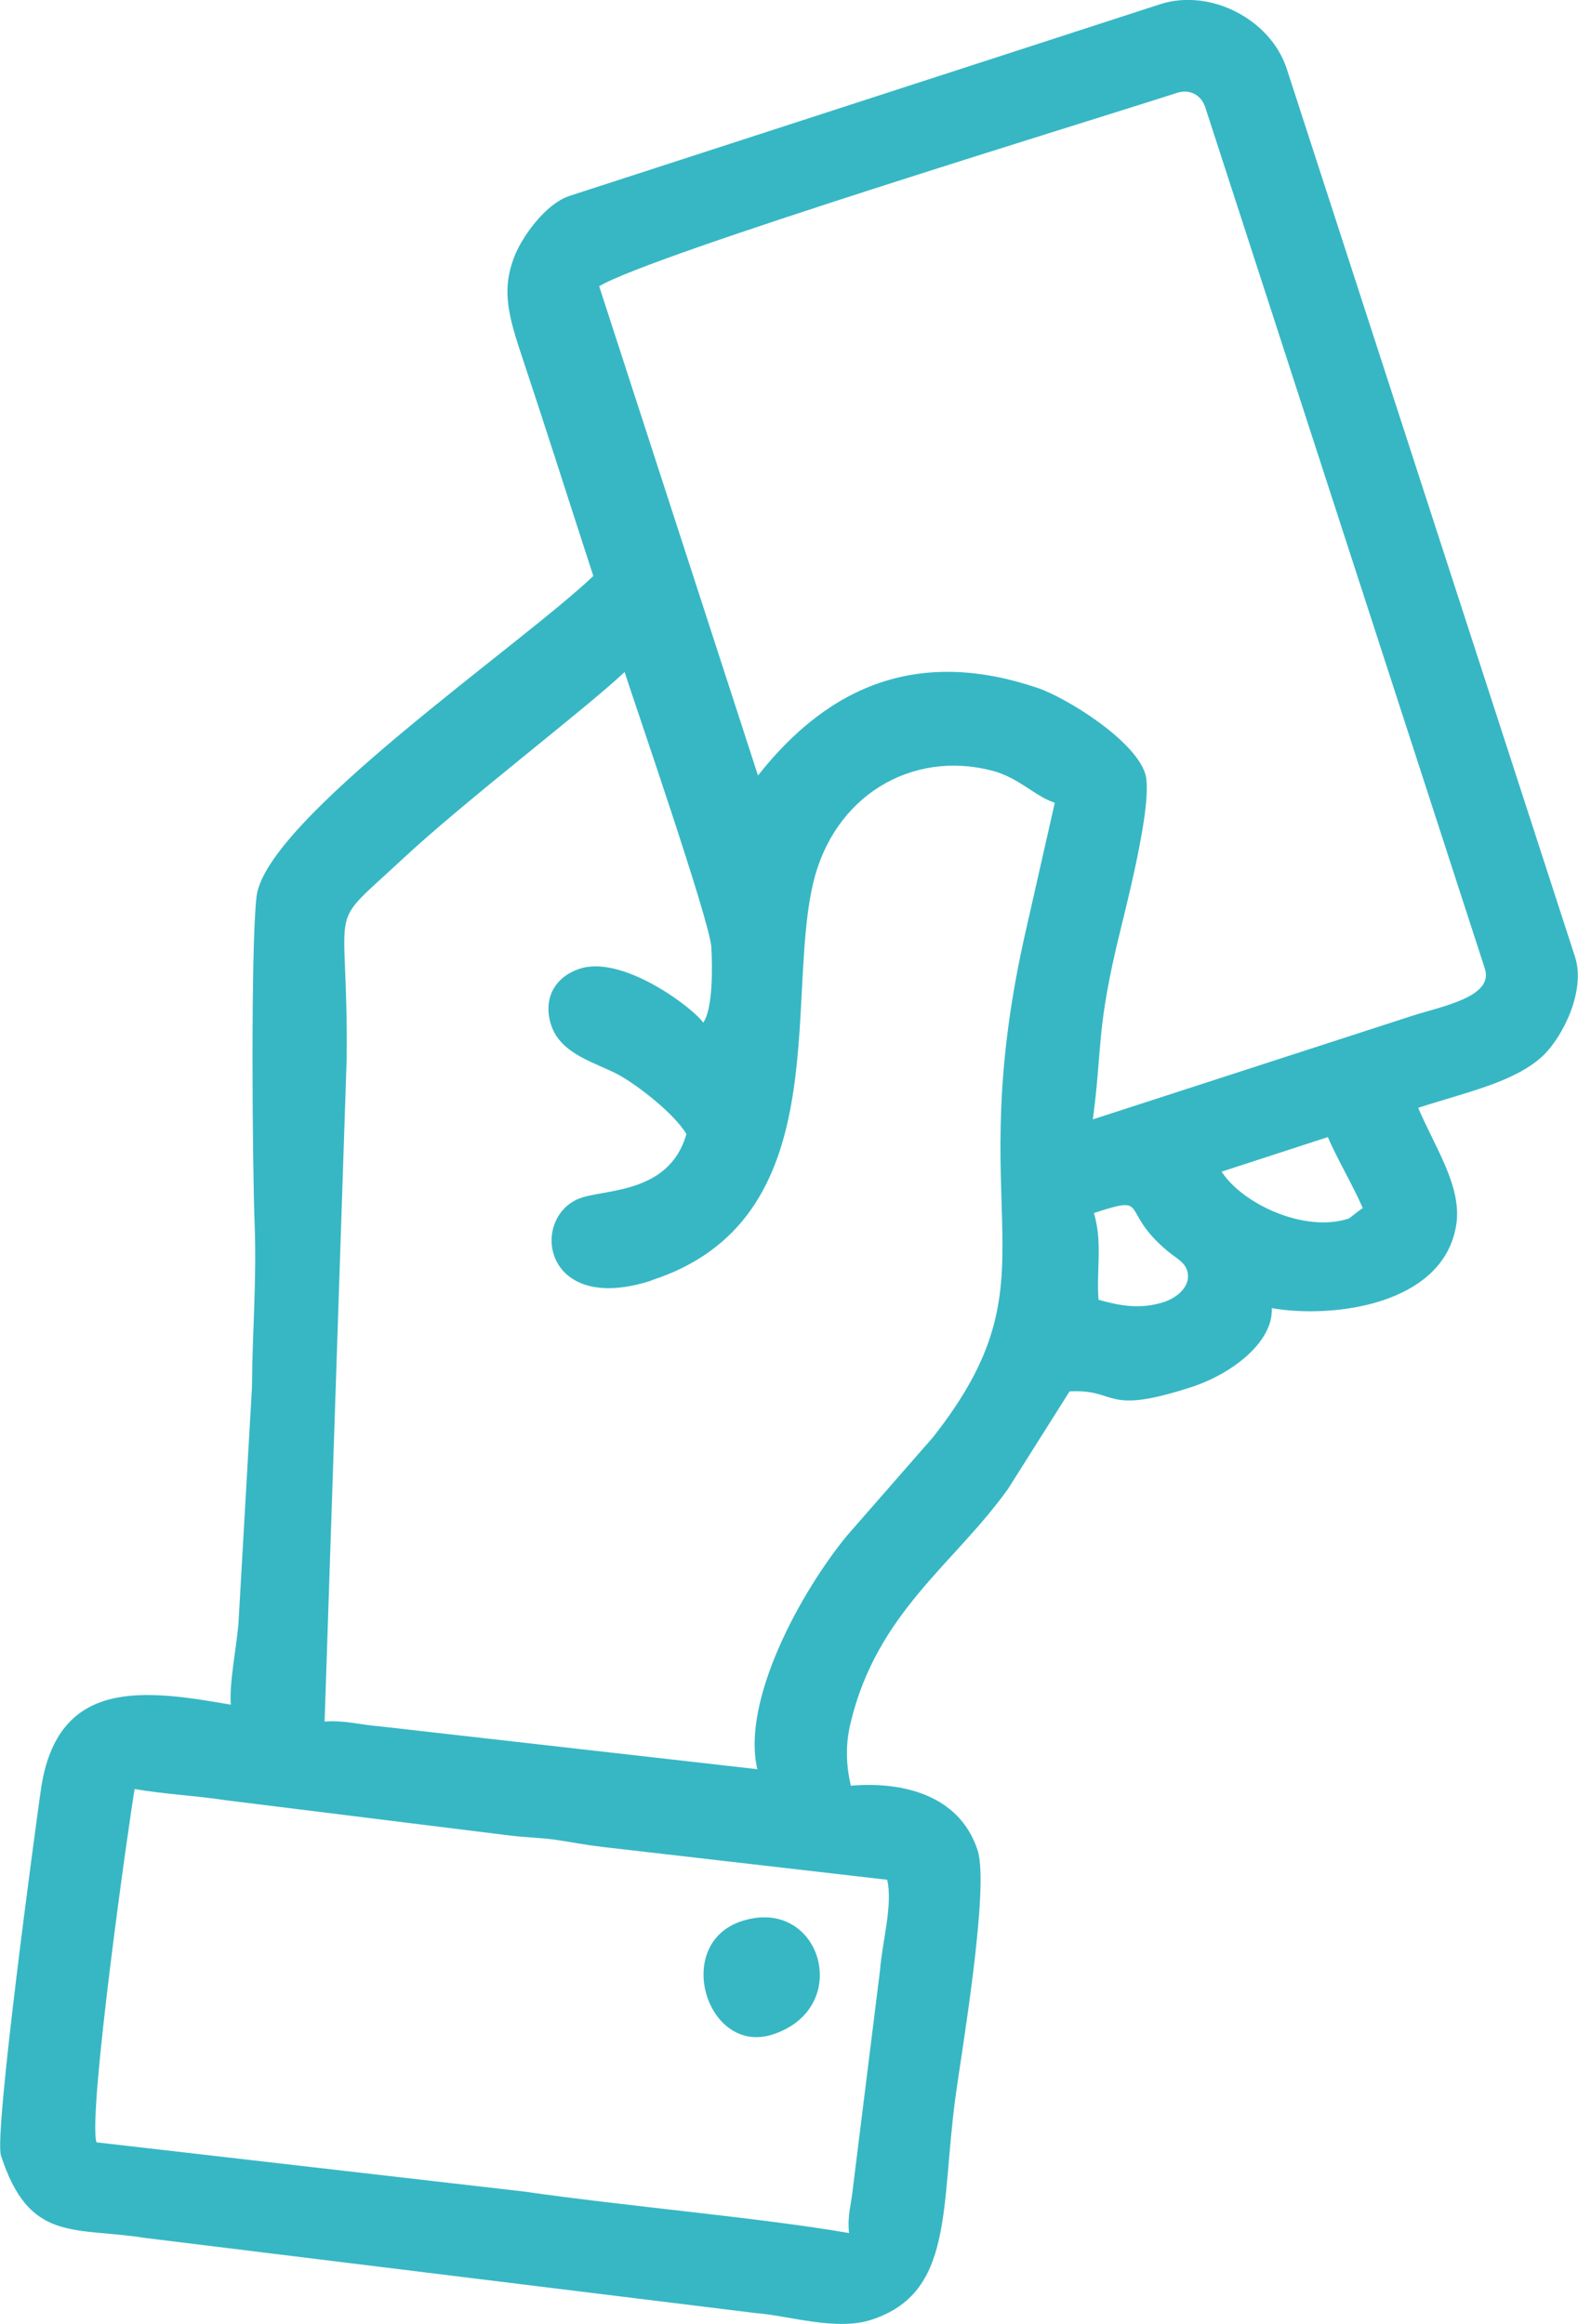 <?xml version="1.0" encoding="UTF-8"?>
<!DOCTYPE svg PUBLIC "-//W3C//DTD SVG 1.1//EN" "http://www.w3.org/Graphics/SVG/1.1/DTD/svg11.dtd">
<!-- Creator: CorelDRAW -->
<svg xmlns="http://www.w3.org/2000/svg" xml:space="preserve" width="1.159in" height="1.707in" version="1.1" style="shape-rendering:geometricPrecision; text-rendering:geometricPrecision; image-rendering:optimizeQuality; fill-rule:evenodd; clip-rule:evenodd"
viewBox="0 0 118.6 174.71"
 xmlns:xlink="http://www.w3.org/1999/xlink"
 xmlns:xodm="http://www.corel.com/coreldraw/odm/2003">
 <defs>
  <style type="text/css">
   <![CDATA[
    .fil0 {fill:#37B7C4}
   ]]>
  </style>
 </defs>
 <g id="Layer_x0020_1">
  <path class="fil0" d="M101.36 91.61c-3.31,1.08 -7.96,-1.1 -9.54,-3.53l7.99 -2.6c0.65,1.56 1.96,3.77 2.62,5.34 -0.43,0.28 -0.96,0.75 -1.07,0.79zm-43.28 61.33c6.12,-1.99 3.62,-10.45 -2.33,-8.52 -5.24,1.7 -2.63,10.13 2.33,8.52zm29.41 -55.06c-1.88,0.61 -3.53,0.22 -4.92,-0.17 -0.18,-2.17 0.32,-4.3 -0.35,-6.52 4.36,-1.41 1.79,-0.26 5.56,2.88 0.68,0.57 1.44,0.86 1.51,1.77 0.08,1.01 -0.93,1.75 -1.8,2.04zm-30.52 -39.58l-11.94 -36.78c3.91,-2.36 36.46,-12.28 43.44,-14.54 0.94,-0.3 1.81,0.14 2.12,1.08l21.02 64.76c0.69,2.14 -3.26,2.83 -5.48,3.55l-23.99 7.78c0.69,-5.13 0.28,-6.49 1.73,-12.79 0.6,-2.6 2.89,-11.1 2.2,-13.22 -0.82,-2.54 -5.95,-5.7 -8.07,-6.42 -8.72,-2.96 -15.53,-0.41 -21.04,6.59zm-8.01 37.95c13.93,-4.52 10.04,-20.86 12.15,-29.83 1.55,-6.6 7.4,-10.03 13.4,-8.5 2.06,0.52 3.25,1.93 4.77,2.43l-2.1 9.27c-5.18,22.33 2.62,26.15 -7.06,38.43l-6.45 7.38c-3.43,4.16 -7.97,12.38 -6.75,17.57l-28.38 -3.22c-1.39,-0.1 -2.67,-0.48 -4.15,-0.36l1.66 -49.86c0.12,-12.41 -1.71,-9.46 4.12,-14.91 4.75,-4.44 13.91,-11.41 16.77,-14.13 0.85,2.63 6.4,18.71 6.52,20.67 0.09,1.51 0.12,4.68 -0.61,5.69 -0.67,-1.03 -6,-5.12 -9.27,-4.06 -1.93,0.63 -2.79,2.3 -2.16,4.24 0.73,2.24 3.43,2.84 5.09,3.75 1.46,0.81 4.14,2.89 5.08,4.44 -1.3,4.59 -6.29,4.11 -8.11,4.87 -3.66,1.52 -2.67,8.8 5.5,6.14zm17.72 45.06c0.44,1.88 -0.38,4.7 -0.53,6.74l-2.03 16.31c-0.14,1.46 -0.44,2.04 -0.31,3.51 -6.47,-1.13 -16.89,-2.03 -24.43,-3.12l-32.14 -3.7c-0.66,-2.19 2.47,-24.28 2.87,-26.56 2.22,0.39 4.64,0.5 6.9,0.85l21.33 2.65c1.35,0.16 2.29,0.15 3.5,0.33 1.14,0.17 2.13,0.37 3.4,0.52l21.42 2.47zm-1.19 33.08c6.23,-2.02 5.2,-8.44 6.33,-16.79 0.41,-3.06 2.57,-15.68 1.66,-18.5 -1.38,-4.24 -5.77,-5.18 -9.53,-4.86 -0.4,-1.7 -0.38,-3.22 -0.03,-4.68 1.99,-8.36 7.79,-11.95 11.85,-17.64l4.62 -7.32c3.69,-0.2 2.48,1.85 9.17,-0.33 3.02,-0.98 6.16,-3.38 6.03,-5.93 4.57,0.8 12.93,-0.23 13.87,-6.27 0.45,-2.87 -1.62,-5.84 -2.86,-8.79 3.6,-1.17 7.26,-1.93 9.36,-3.9 1.54,-1.45 3.24,-4.95 2.43,-7.44l-21.67 -66.76c-1.22,-3.75 -5.78,-6.08 -9.53,-4.86l-44.37 14.4c-1.85,0.6 -3.6,3.12 -4.16,4.55 -0.89,2.3 -0.6,4.04 0.47,7.24 1.86,5.58 3.64,11.2 5.46,16.79 -5.51,5.25 -24.67,18.35 -25.32,24.12 -0.44,3.86 -0.31,20.13 -0.14,24.61 0.16,4.33 -0.18,8.22 -0.2,12.24l-1.02 17.83c-0.17,1.88 -0.7,4.5 -0.57,6.05 -6.43,-1.12 -13.06,-2.1 -14.28,6.4 -0.43,3.03 -3.53,25.86 -3,27.49 2.13,6.57 5.44,5.35 10.85,6.2l45.83 5.64c2.6,0.2 6.09,1.37 8.75,0.51z"/>
 </g>
</svg>
